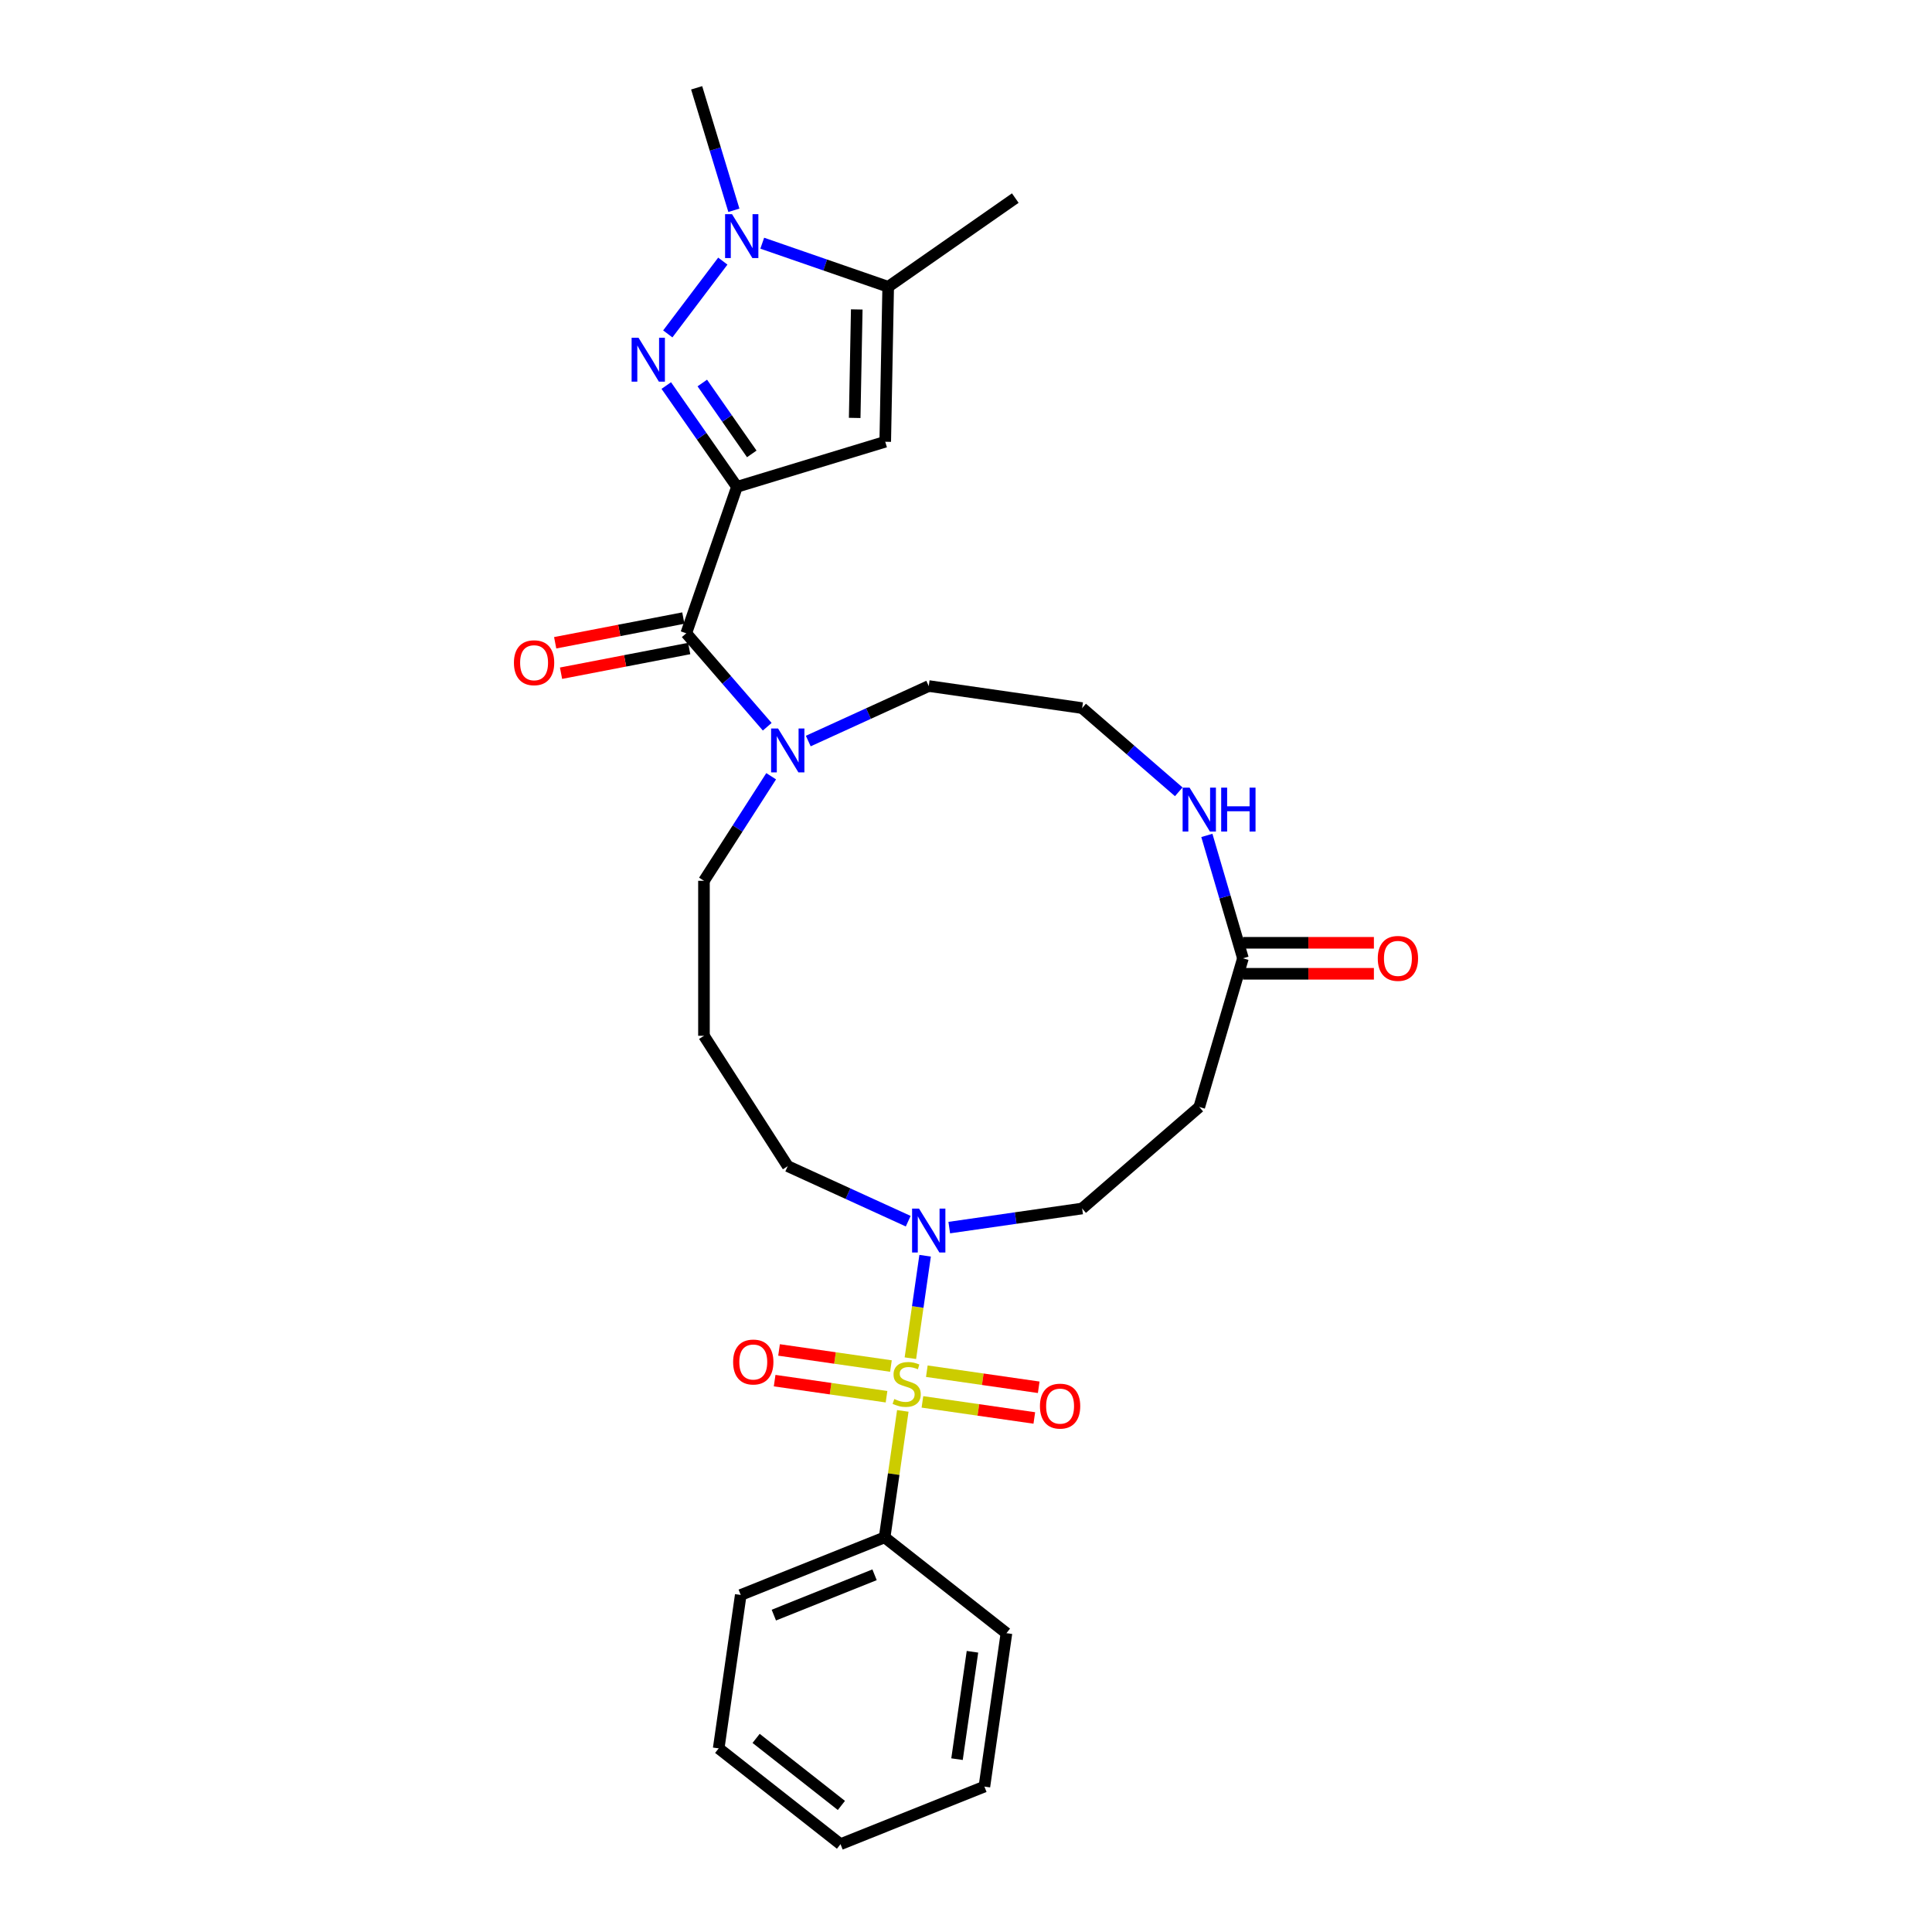 <?xml version='1.0' encoding='iso-8859-1'?>
<svg version='1.1' baseProfile='full'
              xmlns='http://www.w3.org/2000/svg'
                      xmlns:rdkit='http://www.rdkit.org/xml'
                      xmlns:xlink='http://www.w3.org/1999/xlink'
                  xml:space='preserve'
width='1000px' height='1000px' viewBox='0 0 1000 1000'>
<!-- END OF HEADER -->
<rect style='opacity:1.0;fill:#FFFFFF;stroke:none' width='1000' height='1000' x='0' y='0'> </rect>
<path class='bond-1' d='M 381.446,251.982 L 363.155,225.771' style='fill:none;fill-rule:evenodd;stroke:#000000;stroke-width:6px;stroke-linecap:butt;stroke-linejoin:miter;stroke-opacity:1' />
<path class='bond-1' d='M 363.155,225.771 L 344.864,199.561' style='fill:none;fill-rule:evenodd;stroke:#0000FF;stroke-width:6px;stroke-linecap:butt;stroke-linejoin:miter;stroke-opacity:1' />
<path class='bond-1' d='M 389.115,234.937 L 376.312,216.59' style='fill:none;fill-rule:evenodd;stroke:#000000;stroke-width:6px;stroke-linecap:butt;stroke-linejoin:miter;stroke-opacity:1' />
<path class='bond-1' d='M 376.312,216.59 L 363.508,198.243' style='fill:none;fill-rule:evenodd;stroke:#0000FF;stroke-width:6px;stroke-linecap:butt;stroke-linejoin:miter;stroke-opacity:1' />
<path class='bond-2' d='M 381.446,251.982 L 458.197,228.649' style='fill:none;fill-rule:evenodd;stroke:#000000;stroke-width:6px;stroke-linecap:butt;stroke-linejoin:miter;stroke-opacity:1' />
<path class='bond-4' d='M 381.446,251.982 L 355.208,327.79' style='fill:none;fill-rule:evenodd;stroke:#000000;stroke-width:6px;stroke-linecap:butt;stroke-linejoin:miter;stroke-opacity:1' />
<path class='bond-0' d='M 471.212,703.002 L 475.025,676.481' style='fill:none;fill-rule:evenodd;stroke:#CCCC00;stroke-width:6px;stroke-linecap:butt;stroke-linejoin:miter;stroke-opacity:1' />
<path class='bond-0' d='M 475.025,676.481 L 478.839,649.959' style='fill:none;fill-rule:evenodd;stroke:#0000FF;stroke-width:6px;stroke-linecap:butt;stroke-linejoin:miter;stroke-opacity:1' />
<path class='bond-9' d='M 477.443,725.611 L 506.4,729.774' style='fill:none;fill-rule:evenodd;stroke:#CCCC00;stroke-width:6px;stroke-linecap:butt;stroke-linejoin:miter;stroke-opacity:1' />
<path class='bond-9' d='M 506.4,729.774 L 535.358,733.938' style='fill:none;fill-rule:evenodd;stroke:#FF0000;stroke-width:6px;stroke-linecap:butt;stroke-linejoin:miter;stroke-opacity:1' />
<path class='bond-9' d='M 479.726,709.73 L 508.684,713.894' style='fill:none;fill-rule:evenodd;stroke:#CCCC00;stroke-width:6px;stroke-linecap:butt;stroke-linejoin:miter;stroke-opacity:1' />
<path class='bond-9' d='M 508.684,713.894 L 537.641,718.057' style='fill:none;fill-rule:evenodd;stroke:#FF0000;stroke-width:6px;stroke-linecap:butt;stroke-linejoin:miter;stroke-opacity:1' />
<path class='bond-10' d='M 461.147,707.059 L 432.19,702.896' style='fill:none;fill-rule:evenodd;stroke:#CCCC00;stroke-width:6px;stroke-linecap:butt;stroke-linejoin:miter;stroke-opacity:1' />
<path class='bond-10' d='M 432.19,702.896 L 403.233,698.732' style='fill:none;fill-rule:evenodd;stroke:#FF0000;stroke-width:6px;stroke-linecap:butt;stroke-linejoin:miter;stroke-opacity:1' />
<path class='bond-10' d='M 458.864,722.94 L 429.907,718.776' style='fill:none;fill-rule:evenodd;stroke:#CCCC00;stroke-width:6px;stroke-linecap:butt;stroke-linejoin:miter;stroke-opacity:1' />
<path class='bond-10' d='M 429.907,718.776 L 400.95,714.613' style='fill:none;fill-rule:evenodd;stroke:#FF0000;stroke-width:6px;stroke-linecap:butt;stroke-linejoin:miter;stroke-opacity:1' />
<path class='bond-11' d='M 467.291,730.277 L 462.585,763.008' style='fill:none;fill-rule:evenodd;stroke:#CCCC00;stroke-width:6px;stroke-linecap:butt;stroke-linejoin:miter;stroke-opacity:1' />
<path class='bond-11' d='M 462.585,763.008 L 457.879,795.738' style='fill:none;fill-rule:evenodd;stroke:#000000;stroke-width:6px;stroke-linecap:butt;stroke-linejoin:miter;stroke-opacity:1' />
<path class='bond-3' d='M 345.642,172.832 L 374.129,135.152' style='fill:none;fill-rule:evenodd;stroke:#0000FF;stroke-width:6px;stroke-linecap:butt;stroke-linejoin:miter;stroke-opacity:1' />
<path class='bond-6' d='M 458.197,228.649 L 459.725,148.444' style='fill:none;fill-rule:evenodd;stroke:#000000;stroke-width:6px;stroke-linecap:butt;stroke-linejoin:miter;stroke-opacity:1' />
<path class='bond-6' d='M 442.385,216.313 L 443.455,160.169' style='fill:none;fill-rule:evenodd;stroke:#000000;stroke-width:6px;stroke-linecap:butt;stroke-linejoin:miter;stroke-opacity:1' />
<path class='bond-21' d='M 379.854,108.842 L 370.219,77.148' style='fill:none;fill-rule:evenodd;stroke:#0000FF;stroke-width:6px;stroke-linecap:butt;stroke-linejoin:miter;stroke-opacity:1' />
<path class='bond-21' d='M 370.219,77.148 L 360.584,45.455' style='fill:none;fill-rule:evenodd;stroke:#000000;stroke-width:6px;stroke-linecap:butt;stroke-linejoin:miter;stroke-opacity:1' />
<path class='bond-29' d='M 394.538,125.882 L 427.131,137.163' style='fill:none;fill-rule:evenodd;stroke:#0000FF;stroke-width:6px;stroke-linecap:butt;stroke-linejoin:miter;stroke-opacity:1' />
<path class='bond-29' d='M 427.131,137.163 L 459.725,148.444' style='fill:none;fill-rule:evenodd;stroke:#000000;stroke-width:6px;stroke-linecap:butt;stroke-linejoin:miter;stroke-opacity:1' />
<path class='bond-7' d='M 355.208,327.79 L 376.164,351.974' style='fill:none;fill-rule:evenodd;stroke:#000000;stroke-width:6px;stroke-linecap:butt;stroke-linejoin:miter;stroke-opacity:1' />
<path class='bond-7' d='M 376.164,351.974 L 397.12,376.159' style='fill:none;fill-rule:evenodd;stroke:#0000FF;stroke-width:6px;stroke-linecap:butt;stroke-linejoin:miter;stroke-opacity:1' />
<path class='bond-15' d='M 353.69,319.913 L 320.522,326.305' style='fill:none;fill-rule:evenodd;stroke:#000000;stroke-width:6px;stroke-linecap:butt;stroke-linejoin:miter;stroke-opacity:1' />
<path class='bond-15' d='M 320.522,326.305 L 287.354,332.698' style='fill:none;fill-rule:evenodd;stroke:#FF0000;stroke-width:6px;stroke-linecap:butt;stroke-linejoin:miter;stroke-opacity:1' />
<path class='bond-15' d='M 356.726,335.667 L 323.558,342.059' style='fill:none;fill-rule:evenodd;stroke:#000000;stroke-width:6px;stroke-linecap:butt;stroke-linejoin:miter;stroke-opacity:1' />
<path class='bond-15' d='M 323.558,342.059 L 290.39,348.452' style='fill:none;fill-rule:evenodd;stroke:#FF0000;stroke-width:6px;stroke-linecap:butt;stroke-linejoin:miter;stroke-opacity:1' />
<path class='bond-5' d='M 470.091,632.081 L 438.916,617.844' style='fill:none;fill-rule:evenodd;stroke:#0000FF;stroke-width:6px;stroke-linecap:butt;stroke-linejoin:miter;stroke-opacity:1' />
<path class='bond-5' d='M 438.916,617.844 L 407.741,603.607' style='fill:none;fill-rule:evenodd;stroke:#000000;stroke-width:6px;stroke-linecap:butt;stroke-linejoin:miter;stroke-opacity:1' />
<path class='bond-14' d='M 491.333,635.404 L 525.724,630.46' style='fill:none;fill-rule:evenodd;stroke:#0000FF;stroke-width:6px;stroke-linecap:butt;stroke-linejoin:miter;stroke-opacity:1' />
<path class='bond-14' d='M 525.724,630.46 L 560.115,625.515' style='fill:none;fill-rule:evenodd;stroke:#000000;stroke-width:6px;stroke-linecap:butt;stroke-linejoin:miter;stroke-opacity:1' />
<path class='bond-23' d='M 459.725,148.444 L 525.51,102.536' style='fill:none;fill-rule:evenodd;stroke:#000000;stroke-width:6px;stroke-linecap:butt;stroke-linejoin:miter;stroke-opacity:1' />
<path class='bond-20' d='M 399.152,401.781 L 381.762,428.841' style='fill:none;fill-rule:evenodd;stroke:#0000FF;stroke-width:6px;stroke-linecap:butt;stroke-linejoin:miter;stroke-opacity:1' />
<path class='bond-20' d='M 381.762,428.841 L 364.371,455.901' style='fill:none;fill-rule:evenodd;stroke:#000000;stroke-width:6px;stroke-linecap:butt;stroke-linejoin:miter;stroke-opacity:1' />
<path class='bond-22' d='M 418.362,383.565 L 449.537,369.328' style='fill:none;fill-rule:evenodd;stroke:#0000FF;stroke-width:6px;stroke-linecap:butt;stroke-linejoin:miter;stroke-opacity:1' />
<path class='bond-22' d='M 449.537,369.328 L 480.712,355.091' style='fill:none;fill-rule:evenodd;stroke:#000000;stroke-width:6px;stroke-linecap:butt;stroke-linejoin:miter;stroke-opacity:1' />
<path class='bond-8' d='M 643.342,496.011 L 634.004,464.208' style='fill:none;fill-rule:evenodd;stroke:#000000;stroke-width:6px;stroke-linecap:butt;stroke-linejoin:miter;stroke-opacity:1' />
<path class='bond-8' d='M 634.004,464.208 L 624.666,432.405' style='fill:none;fill-rule:evenodd;stroke:#0000FF;stroke-width:6px;stroke-linecap:butt;stroke-linejoin:miter;stroke-opacity:1' />
<path class='bond-12' d='M 643.342,496.011 L 620.742,572.982' style='fill:none;fill-rule:evenodd;stroke:#000000;stroke-width:6px;stroke-linecap:butt;stroke-linejoin:miter;stroke-opacity:1' />
<path class='bond-16' d='M 643.342,504.033 L 677.235,504.033' style='fill:none;fill-rule:evenodd;stroke:#000000;stroke-width:6px;stroke-linecap:butt;stroke-linejoin:miter;stroke-opacity:1' />
<path class='bond-16' d='M 677.235,504.033 L 711.128,504.033' style='fill:none;fill-rule:evenodd;stroke:#FF0000;stroke-width:6px;stroke-linecap:butt;stroke-linejoin:miter;stroke-opacity:1' />
<path class='bond-16' d='M 643.342,487.989 L 677.235,487.989' style='fill:none;fill-rule:evenodd;stroke:#000000;stroke-width:6px;stroke-linecap:butt;stroke-linejoin:miter;stroke-opacity:1' />
<path class='bond-16' d='M 677.235,487.989 L 711.128,487.989' style='fill:none;fill-rule:evenodd;stroke:#FF0000;stroke-width:6px;stroke-linecap:butt;stroke-linejoin:miter;stroke-opacity:1' />
<path class='bond-24' d='M 457.879,795.738 L 383.405,825.553' style='fill:none;fill-rule:evenodd;stroke:#000000;stroke-width:6px;stroke-linecap:butt;stroke-linejoin:miter;stroke-opacity:1' />
<path class='bond-24' d='M 452.671,815.105 L 400.539,835.976' style='fill:none;fill-rule:evenodd;stroke:#000000;stroke-width:6px;stroke-linecap:butt;stroke-linejoin:miter;stroke-opacity:1' />
<path class='bond-25' d='M 457.879,795.738 L 520.936,845.327' style='fill:none;fill-rule:evenodd;stroke:#000000;stroke-width:6px;stroke-linecap:butt;stroke-linejoin:miter;stroke-opacity:1' />
<path class='bond-30' d='M 620.742,572.982 L 560.115,625.515' style='fill:none;fill-rule:evenodd;stroke:#000000;stroke-width:6px;stroke-linecap:butt;stroke-linejoin:miter;stroke-opacity:1' />
<path class='bond-13' d='M 610.12,409.838 L 585.118,388.173' style='fill:none;fill-rule:evenodd;stroke:#0000FF;stroke-width:6px;stroke-linecap:butt;stroke-linejoin:miter;stroke-opacity:1' />
<path class='bond-13' d='M 585.118,388.173 L 560.115,366.508' style='fill:none;fill-rule:evenodd;stroke:#000000;stroke-width:6px;stroke-linecap:butt;stroke-linejoin:miter;stroke-opacity:1' />
<path class='bond-17' d='M 364.371,536.121 L 364.371,455.901' style='fill:none;fill-rule:evenodd;stroke:#000000;stroke-width:6px;stroke-linecap:butt;stroke-linejoin:miter;stroke-opacity:1' />
<path class='bond-18' d='M 364.371,536.121 L 407.741,603.607' style='fill:none;fill-rule:evenodd;stroke:#000000;stroke-width:6px;stroke-linecap:butt;stroke-linejoin:miter;stroke-opacity:1' />
<path class='bond-19' d='M 560.115,366.508 L 480.712,355.091' style='fill:none;fill-rule:evenodd;stroke:#000000;stroke-width:6px;stroke-linecap:butt;stroke-linejoin:miter;stroke-opacity:1' />
<path class='bond-27' d='M 383.405,825.553 L 371.989,904.957' style='fill:none;fill-rule:evenodd;stroke:#000000;stroke-width:6px;stroke-linecap:butt;stroke-linejoin:miter;stroke-opacity:1' />
<path class='bond-26' d='M 520.936,845.327 L 509.52,924.731' style='fill:none;fill-rule:evenodd;stroke:#000000;stroke-width:6px;stroke-linecap:butt;stroke-linejoin:miter;stroke-opacity:1' />
<path class='bond-26' d='M 503.343,854.954 L 495.351,910.537' style='fill:none;fill-rule:evenodd;stroke:#000000;stroke-width:6px;stroke-linecap:butt;stroke-linejoin:miter;stroke-opacity:1' />
<path class='bond-28' d='M 509.52,924.731 L 435.046,954.545' style='fill:none;fill-rule:evenodd;stroke:#000000;stroke-width:6px;stroke-linecap:butt;stroke-linejoin:miter;stroke-opacity:1' />
<path class='bond-31' d='M 371.989,904.957 L 435.046,954.545' style='fill:none;fill-rule:evenodd;stroke:#000000;stroke-width:6px;stroke-linecap:butt;stroke-linejoin:miter;stroke-opacity:1' />
<path class='bond-31' d='M 391.365,899.784 L 435.505,934.496' style='fill:none;fill-rule:evenodd;stroke:#000000;stroke-width:6px;stroke-linecap:butt;stroke-linejoin:miter;stroke-opacity:1' />
<path  class='atom-1' d='M 462.878 724.132
Q 463.134 724.229, 464.193 724.678
Q 465.252 725.127, 466.407 725.416
Q 467.595 725.673, 468.75 725.673
Q 470.9 725.673, 472.151 724.646
Q 473.403 723.587, 473.403 721.758
Q 473.403 720.506, 472.761 719.736
Q 472.151 718.966, 471.188 718.549
Q 470.226 718.132, 468.621 717.651
Q 466.6 717.041, 465.381 716.463
Q 464.193 715.886, 463.327 714.666
Q 462.493 713.447, 462.493 711.393
Q 462.493 708.538, 464.418 706.773
Q 466.375 705.008, 470.226 705.008
Q 472.857 705.008, 475.841 706.259
L 475.103 708.73
Q 472.376 707.607, 470.322 707.607
Q 468.108 707.607, 466.889 708.538
Q 465.669 709.436, 465.701 711.008
Q 465.701 712.228, 466.311 712.966
Q 466.953 713.704, 467.851 714.121
Q 468.782 714.538, 470.322 715.019
Q 472.376 715.661, 473.595 716.303
Q 474.814 716.945, 475.681 718.26
Q 476.579 719.544, 476.579 721.758
Q 476.579 724.902, 474.461 726.603
Q 472.376 728.272, 468.878 728.272
Q 466.857 728.272, 465.316 727.822
Q 463.808 727.405, 462.011 726.667
L 462.878 724.132
' fill='#CCCC00'/>
<path  class='atom-2' d='M 330.516 174.837
L 337.96 186.87
Q 338.698 188.057, 339.885 190.207
Q 341.073 192.357, 341.137 192.486
L 341.137 174.837
L 344.153 174.837
L 344.153 197.556
L 341.041 197.556
L 333.051 184.399
Q 332.12 182.859, 331.125 181.094
Q 330.163 179.33, 329.874 178.784
L 329.874 197.556
L 326.922 197.556
L 326.922 174.837
L 330.516 174.837
' fill='#0000FF'/>
<path  class='atom-4' d='M 378.895 110.847
L 386.339 122.88
Q 387.077 124.068, 388.265 126.217
Q 389.452 128.367, 389.516 128.496
L 389.516 110.847
L 392.532 110.847
L 392.532 133.566
L 389.42 133.566
L 381.43 120.41
Q 380.499 118.869, 379.505 117.104
Q 378.542 115.34, 378.253 114.794
L 378.253 133.566
L 375.301 133.566
L 375.301 110.847
L 378.895 110.847
' fill='#0000FF'/>
<path  class='atom-6' d='M 475.69 625.572
L 483.134 637.605
Q 483.872 638.792, 485.06 640.942
Q 486.247 643.092, 486.311 643.221
L 486.311 625.572
L 489.327 625.572
L 489.327 648.291
L 486.215 648.291
L 478.225 635.134
Q 477.294 633.594, 476.3 631.829
Q 475.337 630.065, 475.048 629.519
L 475.048 648.291
L 472.096 648.291
L 472.096 625.572
L 475.69 625.572
' fill='#0000FF'/>
<path  class='atom-8' d='M 402.719 377.057
L 410.164 389.09
Q 410.902 390.277, 412.089 392.427
Q 413.276 394.577, 413.34 394.705
L 413.34 377.057
L 416.357 377.057
L 416.357 399.775
L 413.244 399.775
L 405.254 386.619
Q 404.324 385.079, 403.329 383.314
Q 402.366 381.549, 402.078 381.004
L 402.078 399.775
L 399.125 399.775
L 399.125 377.057
L 402.719 377.057
' fill='#0000FF'/>
<path  class='atom-10' d='M 538.27 727.816
Q 538.27 722.361, 540.966 719.312
Q 543.661 716.264, 548.699 716.264
Q 553.737 716.264, 556.432 719.312
Q 559.127 722.361, 559.127 727.816
Q 559.127 733.335, 556.4 736.479
Q 553.672 739.592, 548.699 739.592
Q 543.693 739.592, 540.966 736.479
Q 538.27 733.367, 538.27 727.816
M 548.699 737.025
Q 552.164 737.025, 554.025 734.715
Q 555.919 732.372, 555.919 727.816
Q 555.919 723.355, 554.025 721.109
Q 552.164 718.831, 548.699 718.831
Q 545.233 718.831, 543.34 721.077
Q 541.479 723.323, 541.479 727.816
Q 541.479 732.404, 543.34 734.715
Q 545.233 737.025, 548.699 737.025
' fill='#FF0000'/>
<path  class='atom-11' d='M 379.463 704.983
Q 379.463 699.528, 382.159 696.479
Q 384.854 693.431, 389.892 693.431
Q 394.93 693.431, 397.625 696.479
Q 400.32 699.528, 400.32 704.983
Q 400.32 710.502, 397.593 713.646
Q 394.865 716.759, 389.892 716.759
Q 384.886 716.759, 382.159 713.646
Q 379.463 710.534, 379.463 704.983
M 389.892 714.192
Q 393.357 714.192, 395.218 711.882
Q 397.112 709.539, 397.112 704.983
Q 397.112 700.522, 395.218 698.276
Q 393.357 695.998, 389.892 695.998
Q 386.426 695.998, 384.533 698.244
Q 382.672 700.49, 382.672 704.983
Q 382.672 709.571, 384.533 711.882
Q 386.426 714.192, 389.892 714.192
' fill='#FF0000'/>
<path  class='atom-14' d='M 615.72 407.682
L 623.164 419.715
Q 623.902 420.902, 625.09 423.052
Q 626.277 425.202, 626.341 425.33
L 626.341 407.682
L 629.357 407.682
L 629.357 430.4
L 626.245 430.4
L 618.255 417.244
Q 617.324 415.704, 616.329 413.939
Q 615.367 412.174, 615.078 411.628
L 615.078 430.4
L 612.126 430.4
L 612.126 407.682
L 615.72 407.682
' fill='#0000FF'/>
<path  class='atom-14' d='M 632.085 407.682
L 635.165 407.682
L 635.165 417.34
L 646.781 417.34
L 646.781 407.682
L 649.861 407.682
L 649.861 430.4
L 646.781 430.4
L 646.781 419.907
L 635.165 419.907
L 635.165 430.4
L 632.085 430.4
L 632.085 407.682
' fill='#0000FF'/>
<path  class='atom-16' d='M 266.009 343.036
Q 266.009 337.581, 268.705 334.532
Q 271.4 331.484, 276.438 331.484
Q 281.476 331.484, 284.171 334.532
Q 286.866 337.581, 286.866 343.036
Q 286.866 348.555, 284.139 351.699
Q 281.411 354.812, 276.438 354.812
Q 271.432 354.812, 268.705 351.699
Q 266.009 348.587, 266.009 343.036
M 276.438 352.245
Q 279.903 352.245, 281.764 349.935
Q 283.658 347.592, 283.658 343.036
Q 283.658 338.575, 281.764 336.329
Q 279.903 334.051, 276.438 334.051
Q 272.972 334.051, 271.079 336.297
Q 269.218 338.543, 269.218 343.036
Q 269.218 347.624, 271.079 349.935
Q 272.972 352.245, 276.438 352.245
' fill='#FF0000'/>
<path  class='atom-17' d='M 713.134 496.076
Q 713.134 490.621, 715.829 487.572
Q 718.524 484.524, 723.562 484.524
Q 728.6 484.524, 731.295 487.572
Q 733.991 490.621, 733.991 496.076
Q 733.991 501.595, 731.263 504.739
Q 728.536 507.852, 723.562 507.852
Q 718.556 507.852, 715.829 504.739
Q 713.134 501.627, 713.134 496.076
M 723.562 505.285
Q 727.028 505.285, 728.889 502.974
Q 730.782 500.632, 730.782 496.076
Q 730.782 491.615, 728.889 489.369
Q 727.028 487.091, 723.562 487.091
Q 720.097 487.091, 718.204 489.337
Q 716.342 491.583, 716.342 496.076
Q 716.342 500.664, 718.204 502.974
Q 720.097 505.285, 723.562 505.285
' fill='#FF0000'/>
</svg>
